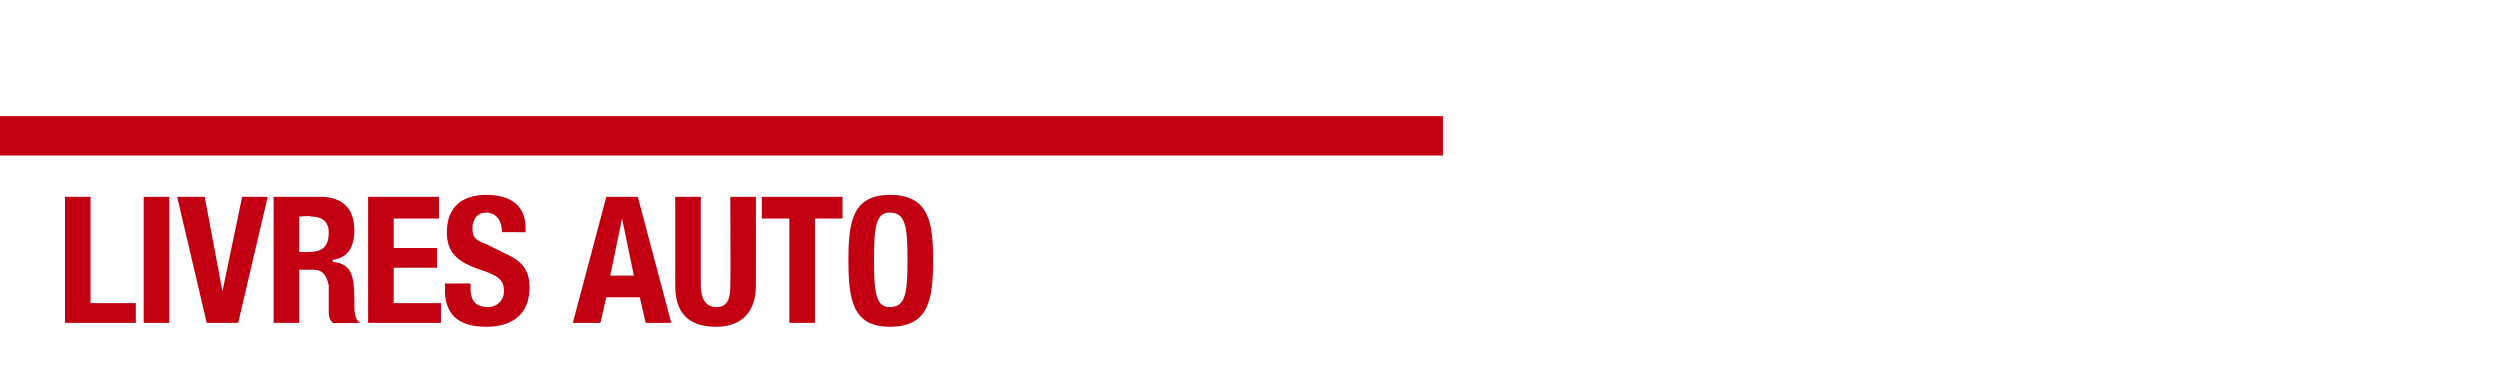 <?xml version="1.0" standalone="no"?><!DOCTYPE svg PUBLIC "-//W3C//DTD SVG 1.1//EN" "http://www.w3.org/Graphics/SVG/1.1/DTD/svg11.dtd"><svg xmlns="http://www.w3.org/2000/svg" version="1.1" width="127px" height="18.6px" viewBox="0 -10 127 18.6" style="top:-10px">  <desc>LIVRES AUTO</desc>  <defs/>  <g class="svg-textframe-paragraphrules">    <line class="svg-paragraph-ruleabove" y1="-3.1" y2="-3.1" x1="-28.3" x2="73.3" stroke="#c20012" stroke-width="2"/>  </g>  <g id="Polygon180653">    <path d="M 3.3 6.4 L 3.3 0 L 4.6 0 L 4.6 5.4 L 6.9 5.4 L 6.9 6.4 L 3.3 6.4 Z M 7.3 6.4 L 7.3 0 L 8.6 0 L 8.6 6.4 L 7.3 6.4 Z M 10.4 0 L 11.3 4.8 L 11.3 4.8 L 12.3 0 L 13.6 0 L 12.1 6.4 L 10.5 6.4 L 9 0 L 10.4 0 Z M 15.2 2.8 C 15.2 2.8 15.74 2.81 15.7 2.8 C 16.4 2.8 16.7 2.5 16.7 1.8 C 16.7 1.3 16.4 1 15.8 1 C 15.81 0.95 15.2 1 15.2 1 L 15.2 2.8 Z M 13.9 0 C 13.9 0 16.3 0 16.3 0 C 17.4 0 18 0.6 18 1.7 C 18 2.5 17.7 3.1 16.9 3.2 C 16.9 3.2 16.9 3.3 16.9 3.3 C 17.8 3.4 18 3.9 18 5.2 C 18 5.9 18 6.2 18.3 6.4 C 18.26 6.37 18.3 6.4 18.3 6.4 C 18.3 6.4 16.86 6.43 16.9 6.4 C 16.7 6.2 16.7 6 16.7 5.8 C 16.7 5.8 16.7 4.5 16.7 4.5 C 16.6 4 16.4 3.7 15.9 3.7 C 15.89 3.71 15.2 3.7 15.2 3.7 L 15.2 6.4 L 13.9 6.4 L 13.9 0 Z M 22.3 0 L 22.3 1.1 L 20 1.1 L 20 2.6 L 22.2 2.6 L 22.2 3.6 L 20 3.6 L 20 5.4 L 22.4 5.4 L 22.4 6.4 L 18.7 6.4 L 18.7 0 L 22.3 0 Z M 23.9 4.4 C 23.9 4.4 23.92 4.61 23.9 4.6 C 23.9 5.2 24.1 5.6 24.8 5.6 C 25.2 5.6 25.6 5.3 25.6 4.8 C 25.6 4.2 25.3 4 24.4 3.7 C 23.2 3.3 22.7 2.8 22.7 1.8 C 22.7 0.5 23.5 -0.1 24.7 -0.1 C 25.9 -0.1 26.7 0.4 26.7 1.6 C 26.69 1.6 26.7 1.8 26.7 1.8 C 26.7 1.8 25.45 1.78 25.5 1.8 C 25.5 1.2 25.2 0.8 24.7 0.8 C 24.2 0.8 24 1.2 24 1.6 C 24 2 24.1 2.2 24.7 2.4 C 24.7 2.4 25.7 2.9 25.7 2.9 C 26.6 3.3 26.9 3.8 26.9 4.6 C 26.9 5.9 26.1 6.6 24.7 6.6 C 23.2 6.6 22.6 5.9 22.6 4.7 C 22.63 4.68 22.6 4.4 22.6 4.4 L 23.9 4.4 Z M 30.8 0 L 32.4 0 L 34.1 6.4 L 32.8 6.4 L 32.5 5.1 L 30.8 5.1 L 30.5 6.4 L 29.1 6.4 L 30.8 0 Z M 31 4 L 32.2 4 L 31.6 1.1 L 31.6 1.1 L 31 4 Z M 35.6 0 C 35.6 0 35.6 4.48 35.6 4.5 C 35.6 5.1 35.8 5.6 36.4 5.6 C 37 5.6 37.1 5.1 37.1 4.5 C 37.12 4.48 37.1 0 37.1 0 L 38.4 0 C 38.4 0 38.41 4.48 38.4 4.5 C 38.4 6.1 37.4 6.6 36.4 6.6 C 35.3 6.6 34.3 6.2 34.3 4.5 C 34.31 4.48 34.3 0 34.3 0 L 35.6 0 Z M 42.8 0 L 42.8 1.1 L 41.4 1.1 L 41.4 6.4 L 40.1 6.4 L 40.1 1.1 L 38.7 1.1 L 38.7 0 L 42.8 0 Z M 45.2 -0.1 C 47.2 -0.1 47.4 1.3 47.4 3.2 C 47.4 5.2 47.2 6.6 45.2 6.6 C 43.3 6.6 43.1 5.2 43.1 3.2 C 43.1 1.3 43.3 -0.1 45.2 -0.1 Z M 45.2 5.6 C 46 5.6 46.1 4.9 46.1 3.2 C 46.1 1.5 46 0.8 45.2 0.8 C 44.5 0.8 44.4 1.5 44.4 3.2 C 44.4 4.9 44.5 5.6 45.2 5.6 Z " stroke="none" fill="#c20012"/>  </g></svg>